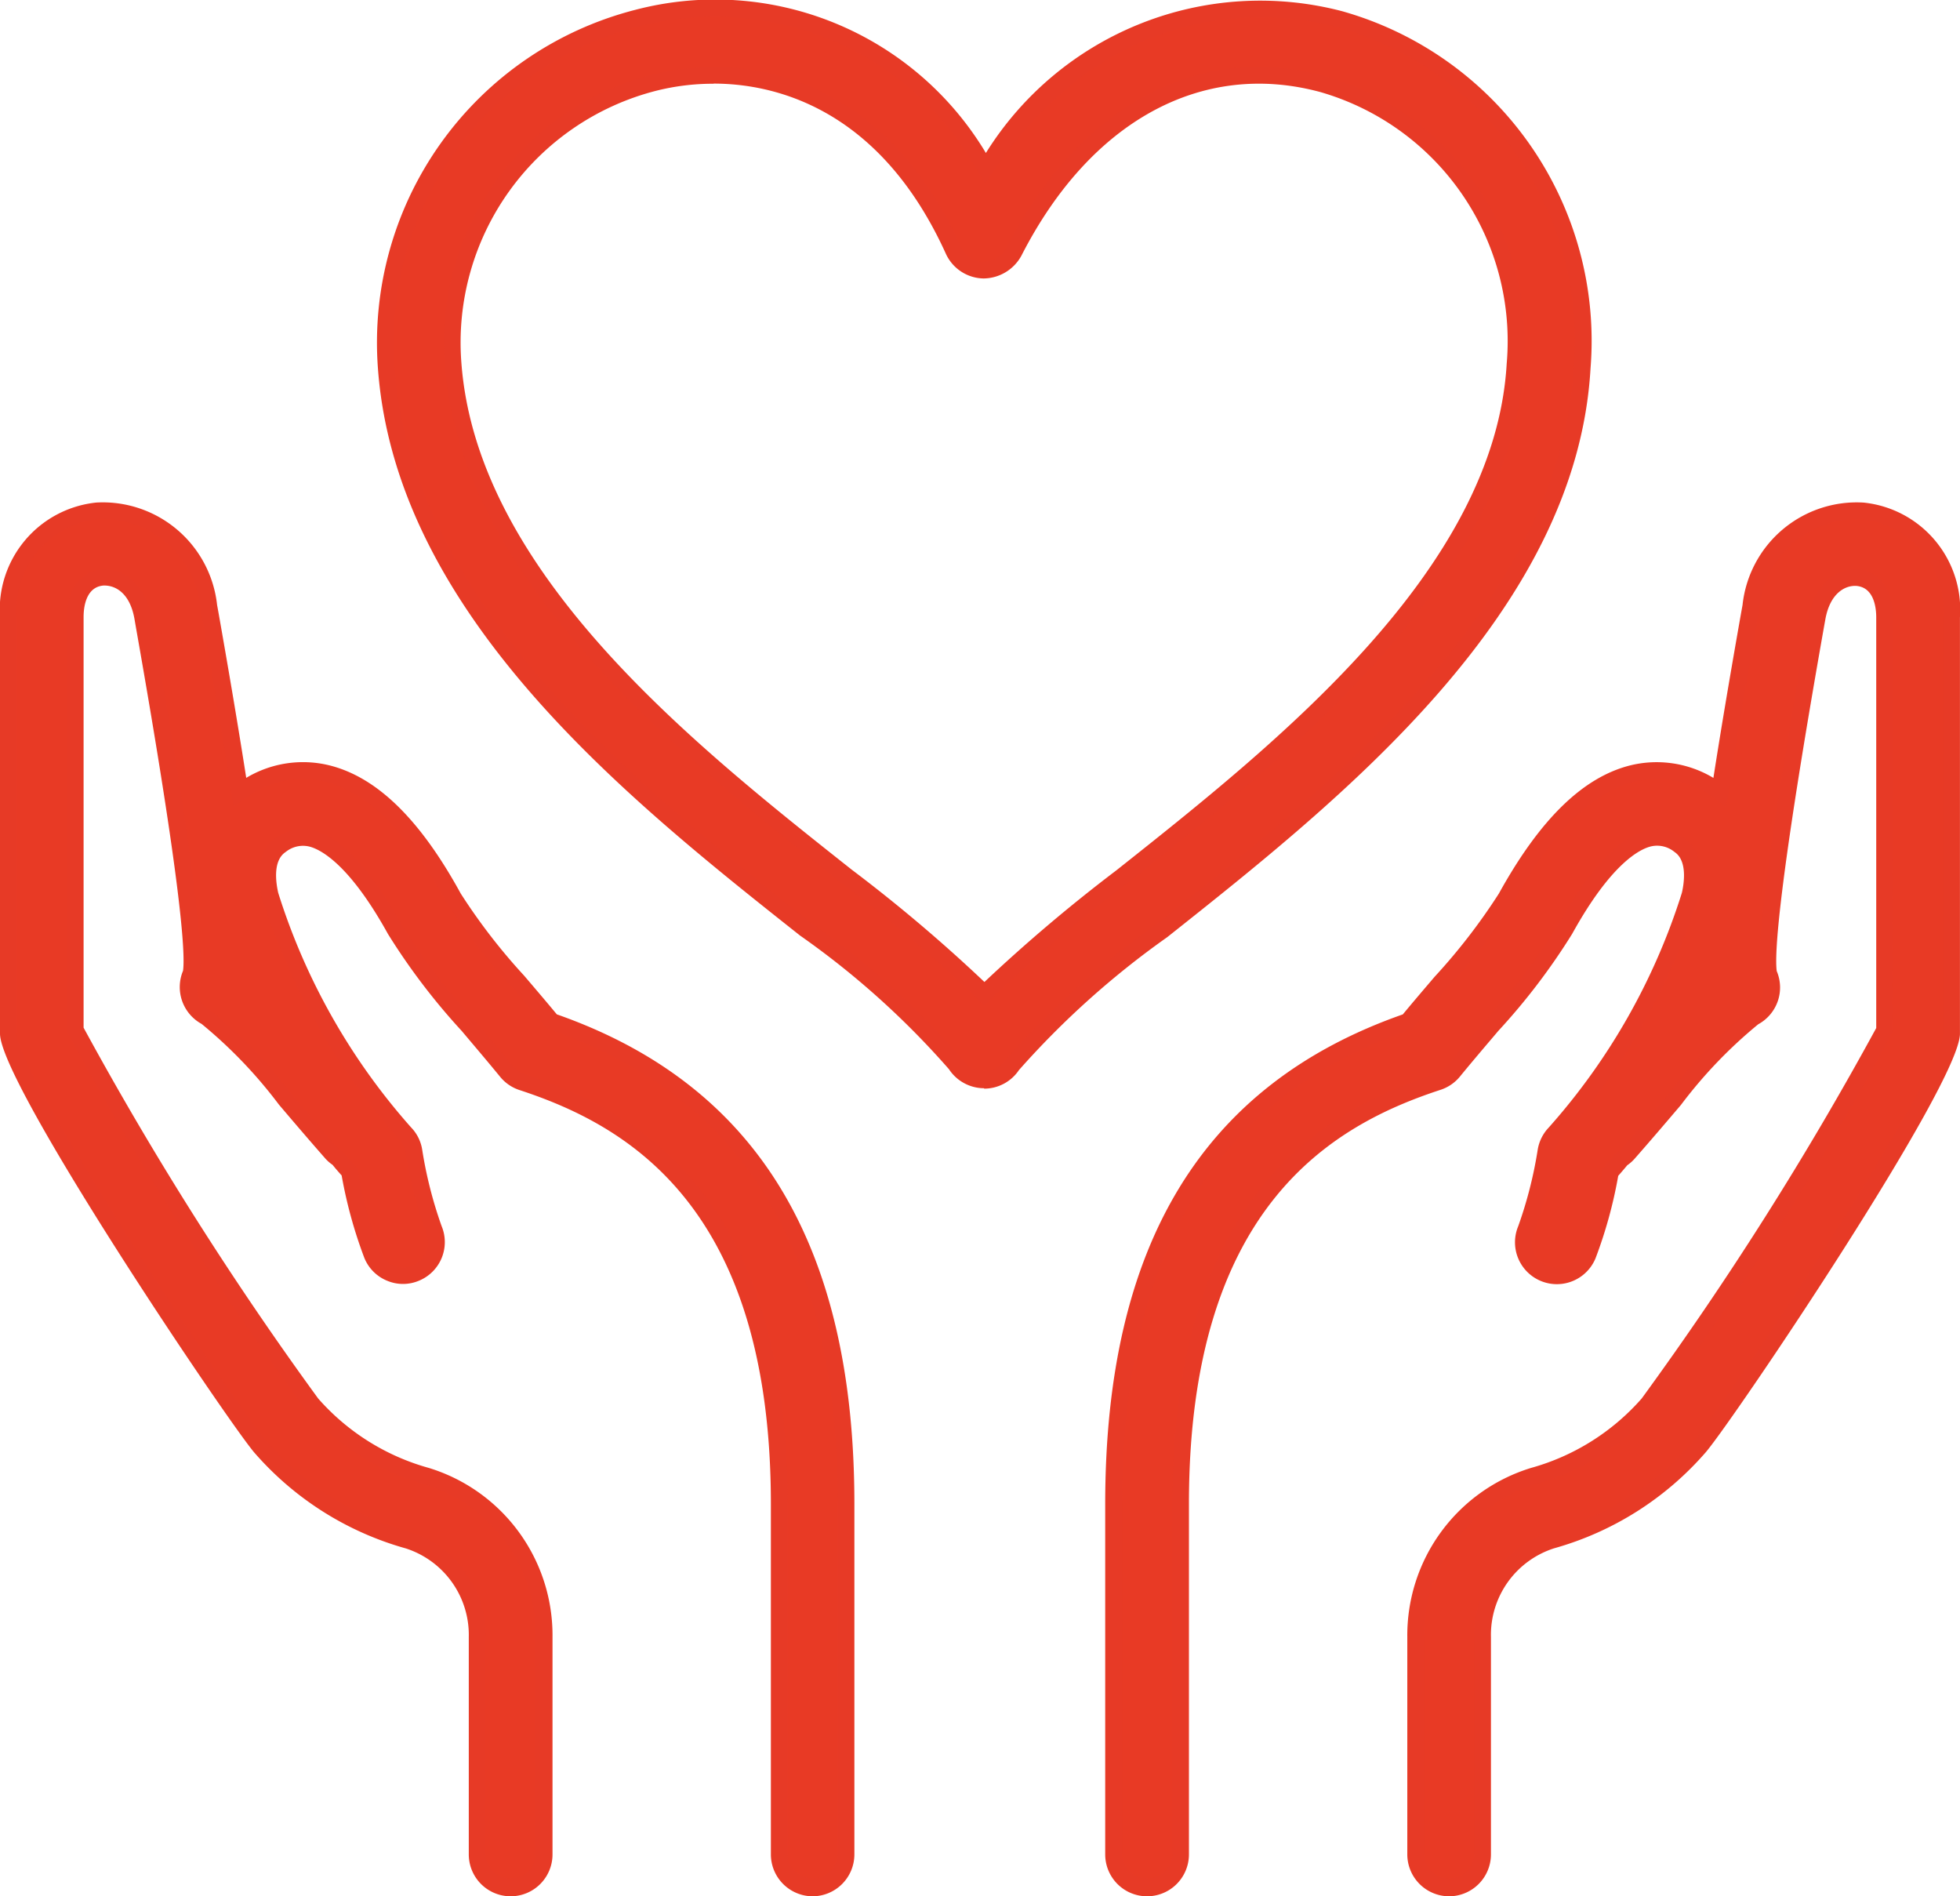 <svg xmlns="http://www.w3.org/2000/svg" xmlns:xlink="http://www.w3.org/1999/xlink" width="43.119" height="41.711" viewBox="0 0 43.119 41.711">
  <defs>
    <clipPath id="clip-path">
      <rect id="Rectangle_12" data-name="Rectangle 12" width="43.119" height="41.711" fill="none"/>
    </clipPath>
  </defs>
  <g id="ikona_2" transform="translate(0 0)">
    <g id="Group_17" data-name="Group 17" transform="translate(0 0)" clip-path="url(#clip-path)">
      <path id="Path_25" data-name="Path 25" d="M37.457,31.886A6.667,6.667,0,0,1,34.2,33.947a2.184,2.184,0,0,0-1.52,2.126v4.781a.737.737,0,0,1-1.474,0V36.073A3.665,3.665,0,0,1,33.8,32.531a5.231,5.231,0,0,0,2.526-1.587,71.991,71.991,0,0,0,5.2-8.23v-9.07c0-.514-.226-.841-.6-.874-.357-.026-.765.232-.881.89l-.028.161c-.98,5.542-1.11,7.233-1.038,7.657a.739.739,0,0,1-.317.956,9.956,9.956,0,0,0-1.75,1.817c-.3.351-.632.744-1.008,1.171a.713.713,0,0,1-.156.136q-.125.15-.249.288a10.079,10.079,0,0,1-.5,1.83.736.736,0,1,1-1.36-.567,9.381,9.381,0,0,0,.44-1.72.734.734,0,0,1,.2-.394,14.367,14.367,0,0,0,2.974-5.248c.057-.242.15-.835-.24-1.093a.783.783,0,0,0-.665-.146c-.318.077-.98.442-1.847,2.012a14.108,14.108,0,0,1-1.606,2.107c-.267.315-.553.648-.845,1.005a.739.739,0,0,1-.341.234c-2.43.794-5.662,2.619-5.662,9.283v7.706a.737.737,0,0,1-1.474,0V33.148c0-5.634,2.117-9.108,6.471-10.613.251-.3.5-.592.73-.864a13.385,13.385,0,0,0,1.436-1.863c.881-1.594,1.792-2.488,2.787-2.731a2.273,2.273,0,0,1,1.829.349c.029.018.057.038.085.058.16-1.043.374-2.329.655-3.919l.029-.161a2.352,2.352,0,0,1,2.46-2.1A2.191,2.191,0,0,1,43,13.644V22.8c0,.976-4.722,8.1-5.544,9.085m-11.8-11.377A19.117,19.117,0,0,0,22.33,23.5a.738.738,0,0,1-.612.326h-.005a.737.737,0,0,1-.612-.335,18.313,18.313,0,0,0-3.322-2.99c-3.721-2.945-8.818-6.979-9.216-12.333a7.373,7.373,0,0,1,5.516-7.7,6.807,6.807,0,0,1,7.672,3.3C23.987.428,27.167-.155,29.549.49a7.348,7.348,0,0,1,5.323,7.661c-.3,5.291-5.453,9.376-9.216,12.358m3.507-18.6c-2.7-.727-5.235.651-6.79,3.7a.775.775,0,0,1-.674.4.738.738,0,0,1-.654-.433c-1.293-2.853-3.393-3.854-5.277-3.854a5.36,5.36,0,0,0-1.328.167,5.9,5.9,0,0,0-4.41,6.166c.35,4.709,5.154,8.51,8.661,11.287a31.041,31.041,0,0,1,3.029,2.586,32.306,32.306,0,0,1,3.018-2.572c3.544-2.809,8.4-6.656,8.66-11.288a5.887,5.887,0,0,0-4.237-6.156m-19.119,17.9a13.373,13.373,0,0,0,1.433,1.858c.234.274.481.564.734.87,4.354,1.505,6.471,4.981,6.471,10.613v7.706a.737.737,0,0,1-1.474,0V33.148c0-6.664-3.231-8.489-5.662-9.283a.734.734,0,0,1-.342-.234c-.293-.358-.58-.693-.849-1.009a14.172,14.172,0,0,1-1.6-2.1c-.868-1.57-1.53-1.934-1.847-2.012a.786.786,0,0,0-.665.144c-.391.259-.3.852-.241,1.094a14.364,14.364,0,0,0,2.975,5.248.728.728,0,0,1,.195.394,9.428,9.428,0,0,0,.44,1.72.737.737,0,0,1-1.36.567,10.039,10.039,0,0,1-.5-1.831c-.083-.091-.166-.186-.248-.286a.707.707,0,0,1-.158-.136c-.376-.427-.709-.819-1.008-1.171a9.956,9.956,0,0,0-1.75-1.817.739.739,0,0,1-.317-.956c.072-.424-.057-2.115-1.038-7.657l-.028-.161c-.116-.657-.522-.917-.881-.89-.378.033-.6.36-.6.874v9.07a71.971,71.971,0,0,0,5.2,8.231,5.229,5.229,0,0,0,2.525,1.586,3.665,3.665,0,0,1,2.587,3.542v4.781a.737.737,0,0,1-1.474,0V36.073a2.185,2.185,0,0,0-1.52-2.126,6.669,6.669,0,0,1-3.253-2.06C4.972,30.9.25,23.778.25,22.8V13.644A2.191,2.191,0,0,1,2.2,11.3,2.356,2.356,0,0,1,4.66,13.4l.029.161c.281,1.591.5,2.875.655,3.919l.085-.059a2.279,2.279,0,0,1,1.829-.349c.995.243,1.906,1.137,2.787,2.731" transform="translate(-0.066 -0.064)" fill="#e83a25"/>
      <path id="Path_26" data-name="Path 26" d="M31.881,41.711a.922.922,0,0,1-.921-.921V36.008a3.851,3.851,0,0,1,2.721-3.719,5.029,5.029,0,0,0,2.435-1.527,73.224,73.224,0,0,0,5.16-8.149V13.579c0-.2-.043-.657-.436-.691-.252-.016-.582.164-.684.739l-.029.161c-1.012,5.722-1.09,7.205-1.04,7.572a.921.921,0,0,1-.407,1.17,10.3,10.3,0,0,0-1.7,1.774c-.3.353-.634.745-1.01,1.173a.875.875,0,0,1-.17.153c-.067.081-.134.158-.2.234a9.937,9.937,0,0,1-.5,1.816.92.92,0,1,1-1.7-.708,9.243,9.243,0,0,0,.428-1.678.921.921,0,0,1,.244-.493A14.119,14.119,0,0,0,37,19.64c.038-.16.139-.7-.162-.9a.6.6,0,0,0-.519-.122c-.234.057-.867.358-1.732,1.923a14.155,14.155,0,0,1-1.626,2.136l-.127.15c-.23.27-.47.553-.716.853a.921.921,0,0,1-.427.292c-2.376.777-5.535,2.565-5.535,9.108V40.79a.921.921,0,0,1-1.842,0V33.084c0-5.7,2.142-9.228,6.547-10.771.24-.29.476-.565.7-.828a13.233,13.233,0,0,0,1.414-1.831c.908-1.643,1.858-2.565,2.9-2.821a2.428,2.428,0,0,1,1.819.278c.161-1.035.367-2.258.612-3.643l.029-.161A2.527,2.527,0,0,1,41,11.055a2.368,2.368,0,0,1,2.118,2.525v9.157c0,1.1-4.926,8.412-5.586,9.2a6.872,6.872,0,0,1-3.343,2.12A2,2,0,0,0,32.8,36.008V40.79a.922.922,0,0,1-.921.921m8.928-29.192.061,0c.479.042.774.447.774,1.058l-.012,9.135A70.846,70.846,0,0,1,36.4,31a5.419,5.419,0,0,1-2.617,1.646,3.479,3.479,0,0,0-2.455,3.365V40.79a.553.553,0,0,0,1.105,0V36.008a2.368,2.368,0,0,1,1.654-2.3,6.481,6.481,0,0,0,3.162-2c.961-1.153,5.5-8.095,5.5-8.967V13.579a2.012,2.012,0,0,0-1.782-2.158,2.176,2.176,0,0,0-2.262,1.949l-.029.161c-.267,1.51-.487,2.827-.655,3.915l-.046.305-.246-.186c-.024-.018-.049-.035-.074-.05a2.089,2.089,0,0,0-1.685-.325c-.941.231-1.814,1.094-2.669,2.641a13.529,13.529,0,0,1-1.455,1.891c-.236.275-.48.561-.731.864l-.032.04-.049.018c-4.272,1.476-6.348,4.891-6.348,10.44V40.79a.553.553,0,0,0,1.105,0V33.084c0-6.783,3.3-8.647,5.789-9.457a.555.555,0,0,0,.256-.177c.246-.3.489-.587.719-.858l.127-.15a13.9,13.9,0,0,0,1.584-2.076c.857-1.55,1.542-2,1.965-2.1a.985.985,0,0,1,.811.172c.486.321.384,1.008.318,1.289a14.594,14.594,0,0,1-3.021,5.332.549.549,0,0,0-.146.3,9.8,9.8,0,0,1-.453,1.763.553.553,0,0,0,.722.723.541.541,0,0,0,.3-.3,9.959,9.959,0,0,0,.486-1.793l.01-.051.035-.039c.081-.091.162-.184.244-.282l.042-.037a.509.509,0,0,0,.115-.1c.378-.43.71-.82,1.009-1.172a9.731,9.731,0,0,1,1.8-1.859.553.553,0,0,0,.239-.716l-.015-.046c-.106-.628.242-3.225,1.038-7.72l.028-.161c.129-.729.592-1.044,1.015-1.044M17.88,41.711a.922.922,0,0,1-.921-.921V33.084c0-6.543-3.158-8.331-5.534-9.108A.918.918,0,0,1,11,23.682c-.276-.337-.547-.655-.8-.955l-.043-.051a14.279,14.279,0,0,1-1.622-2.132c-.865-1.564-1.5-1.865-1.73-1.923a.605.605,0,0,0-.52.119c-.293.194-.211.693-.164.9A14.143,14.143,0,0,0,9.045,24.8a.905.905,0,0,1,.244.494,9.241,9.241,0,0,0,.427,1.677.918.918,0,0,1-.5,1.2.9.9,0,0,1-.7,0,.912.912,0,0,1-.5-.5,10.083,10.083,0,0,1-.5-1.816c-.067-.074-.135-.152-.2-.233a.874.874,0,0,1-.173-.155c-.374-.426-.708-.818-1.008-1.171a10.275,10.275,0,0,0-1.7-1.774.924.924,0,0,1-.408-1.169c.05-.367-.029-1.85-1.04-7.572l-.028-.163c-.1-.575-.422-.749-.686-.738-.391.035-.434.494-.434.691v9.034A73.36,73.36,0,0,0,7,30.762a5.025,5.025,0,0,0,2.435,1.527,3.85,3.85,0,0,1,2.72,3.719V40.79a.921.921,0,0,1-1.842,0V36.008A2,2,0,0,0,8.93,34.06a6.864,6.864,0,0,1-3.344-2.119C4.928,31.148,0,23.83,0,22.736V13.579a2.369,2.369,0,0,1,2.119-2.525,2.53,2.53,0,0,1,2.657,2.253l.029.159c.256,1.449.456,2.644.612,3.644a2.428,2.428,0,0,1,1.818-.278c1.048.256,2,1.178,2.9,2.821a13.072,13.072,0,0,0,1.394,1.806c.245.287.48.563.721.853,4.4,1.544,6.546,5.067,6.546,10.771V40.79a.922.922,0,0,1-.921.921M6.665,18.237a.915.915,0,0,1,.222.028c.422.1,1.108.552,1.964,2.1a13.959,13.959,0,0,0,1.573,2.063l.05.06c.257.3.531.62.808.961a.551.551,0,0,0,.257.177c2.484.811,5.788,2.674,5.788,9.457V40.79a.553.553,0,0,0,1.105,0V33.084c0-5.548-2.076-8.964-6.347-10.44l-.049-.017L12,22.587c-.25-.3-.494-.588-.727-.861a13.419,13.419,0,0,1-1.459-1.894c-.855-1.547-1.729-2.411-2.67-2.641a2.1,2.1,0,0,0-1.684.323l-.323.23-.046-.3c-.161-1.052-.374-2.332-.654-3.916l-.029-.16a2.169,2.169,0,0,0-2.262-1.95A2.012,2.012,0,0,0,.368,13.579v9.157c0,.87,4.541,7.813,5.5,8.968a6.477,6.477,0,0,0,3.162,2,2.368,2.368,0,0,1,1.653,2.3V40.79a.553.553,0,0,0,1.105,0V36.008a3.479,3.479,0,0,0-2.454-3.365A5.4,5.4,0,0,1,6.721,31a70.582,70.582,0,0,1-5.235-8.283l-.013-.066v-9.07c0-.611.3-1.016.773-1.058l.065,0c.423,0,.884.315,1.013,1.044l.028.162c.8,4.5,1.144,7.092,1.038,7.72l-.013.046a.554.554,0,0,0,.237.717,9.809,9.809,0,0,1,1.8,1.859c.3.351.632.742,1.007,1.169a.538.538,0,0,0,.119.1l.041.037c.082.1.163.19.244.279l.035.04.01.052a9.92,9.92,0,0,0,.483,1.794.553.553,0,0,0,1.021-.426,9.586,9.586,0,0,1-.452-1.762.546.546,0,0,0-.146-.3,14.6,14.6,0,0,1-3.021-5.332c-.066-.281-.167-.969.318-1.29a1.057,1.057,0,0,1,.59-.2m14.986,5.705a.926.926,0,0,1-.772-.418A18.312,18.312,0,0,0,17.6,20.578c-3.749-2.969-8.881-7.03-9.285-12.465A7.557,7.557,0,0,1,13.966.219a6.94,6.94,0,0,1,7.723,3.146A7.111,7.111,0,0,1,29.532.248,7.533,7.533,0,0,1,34.991,8.1c-.306,5.374-5.5,9.489-9.286,12.493l-.025.02a18.946,18.946,0,0,0-3.264,2.925.921.921,0,0,1-.766.408M15.747.37a6.95,6.95,0,0,0-1.69.206A7.189,7.189,0,0,0,8.68,8.086c.392,5.273,5.451,9.277,9.145,12.2a18.335,18.335,0,0,1,3.363,3.035.574.574,0,0,0,.923.007,19,19,0,0,1,3.341-3.009l.026-.02c3.735-2.96,8.849-7.015,9.146-12.224A7.168,7.168,0,0,0,29.435.6c-1.082-.294-4.83-.928-7.6,3.2l-.16.237-.15-.242A6.582,6.582,0,0,0,15.747.37m5.908,21.76-.133-.14a30.773,30.773,0,0,0-3-2.559C14.979,16.624,10.138,12.793,9.783,8A6.081,6.081,0,0,1,14.33,1.646,5.532,5.532,0,0,1,15.7,1.474c1.363,0,3.883.514,5.445,3.962a.557.557,0,0,0,.492.324.584.584,0,0,0,.5-.3c1.595-3.123,4.211-4.541,7-3.788A6.071,6.071,0,0,1,33.52,8.013c-.269,4.714-5.158,8.59-8.729,11.421a32.267,32.267,0,0,0-3,2.557ZM15.7,1.842A5.12,5.12,0,0,0,14.422,2,5.715,5.715,0,0,0,10.15,7.977c.344,4.628,5.11,8.4,8.591,11.155A34.214,34.214,0,0,1,21.657,21.6a35.611,35.611,0,0,1,2.9-2.454c3.517-2.788,8.331-6.6,8.59-11.154a5.7,5.7,0,0,0-4.1-5.967c-2.61-.706-5.068.644-6.577,3.6a.958.958,0,0,1-.832.5.928.928,0,0,1-.828-.54c-1.477-3.259-3.836-3.746-5.11-3.746" transform="translate(0 0)" fill="#e73a26"/>
    </g>
  </g>
</svg>
